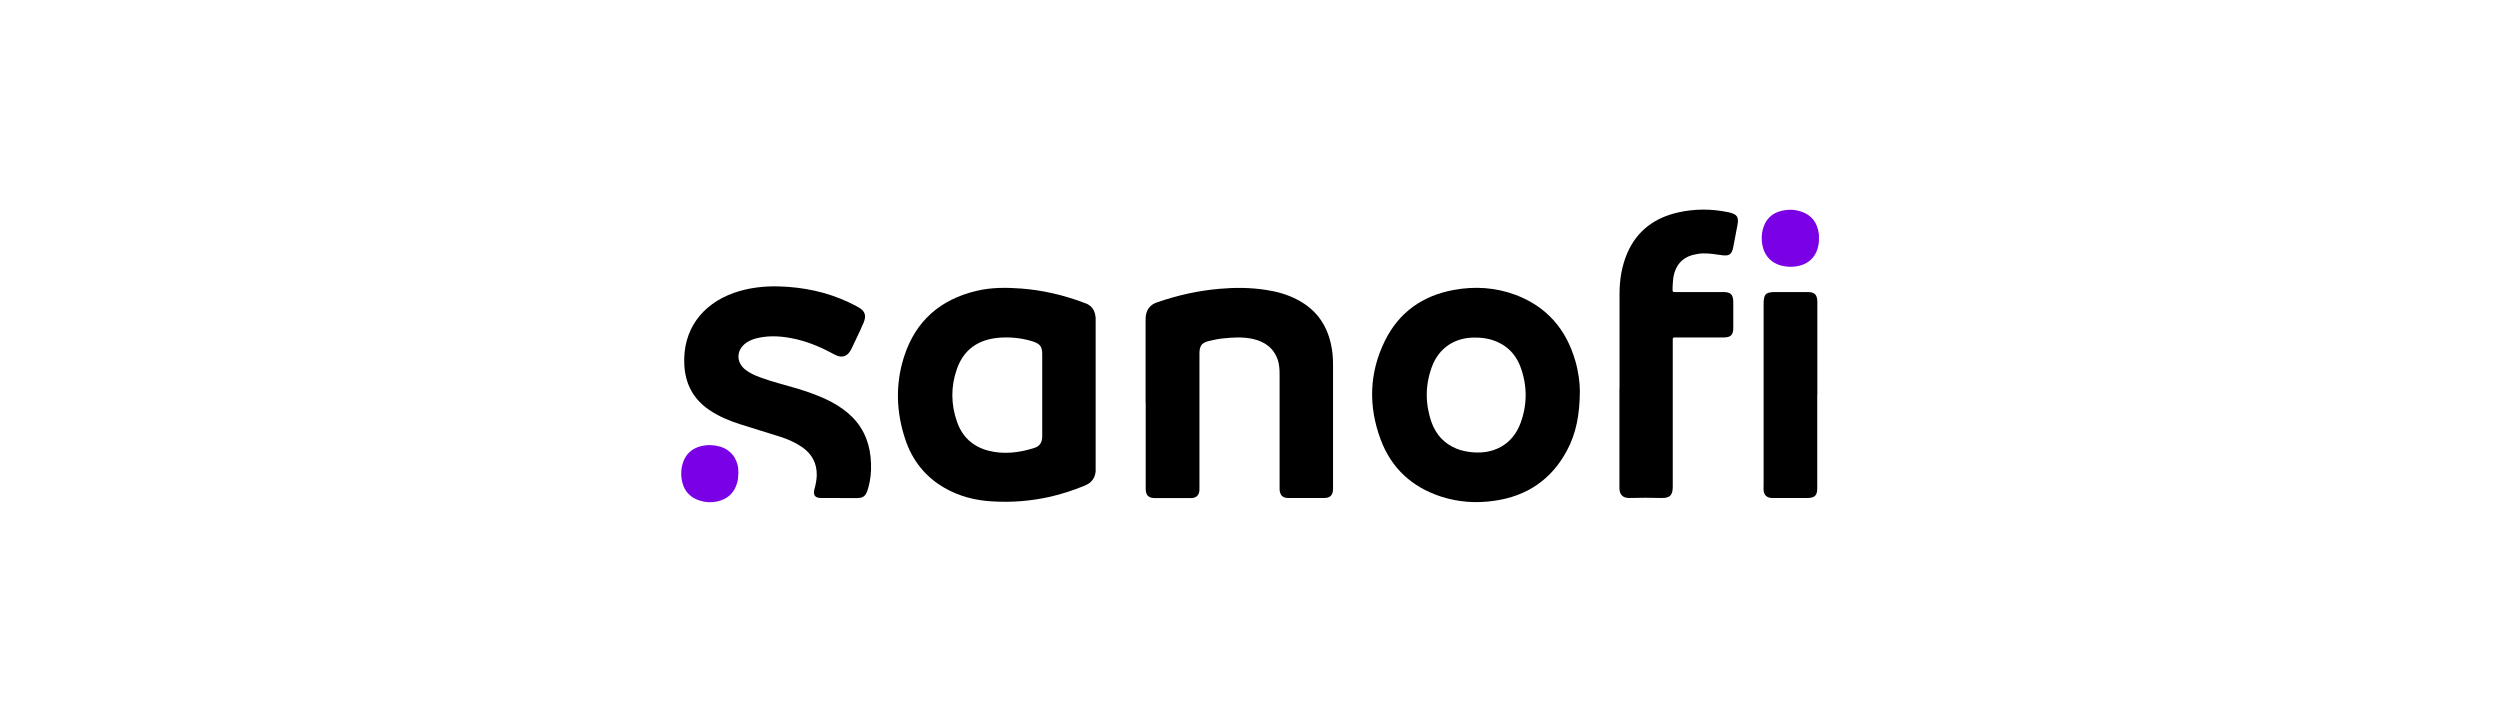 <?xml version="1.0" encoding="UTF-8"?>
<svg id="_图层_1" data-name="图层 1" xmlns="http://www.w3.org/2000/svg" viewBox="0 0 243.28 69.27">
  <defs>
    <style>
      .cls-1 {
        fill: #7a00e6;
      }
    </style>
  </defs>
  <path d="M111.48,39.23v-7.97c0-.17,0-.35.02-.51.09-.64.42-1.09,1.05-1.31,2-.7,4.05-1.16,6.17-1.34,1.49-.13,2.98-.12,4.46.11,1.08.16,2.13.45,3.1.97,1.9,1,2.95,2.59,3.31,4.68.1.54.13,1.08.13,1.63v12.13c-.02.56-.27.83-.83.84-1.18,0-2.36,0-3.54,0-.53,0-.79-.27-.83-.8,0-.14,0-.28,0-.42v-10.82c0-.46-.03-.94-.17-1.38-.4-1.18-1.28-1.8-2.44-2.06-.96-.21-1.92-.15-2.88-.05-.45.04-.89.14-1.33.24-.75.17-.98.46-.98,1.24v13.25c-.02.52-.29.8-.82.81-.62,0-1.25,0-1.87,0-.54,0-1.09,0-1.64,0-.64,0-.9-.28-.9-.92,0-2.78,0-5.54,0-8.31Z"/>
  <path d="M81.67,48.46c-.59,0-1.18,0-1.77,0-.6,0-.8-.28-.64-.88.12-.44.21-.87.22-1.33.02-1.15-.45-2.04-1.37-2.7-.68-.48-1.43-.81-2.22-1.06-1.3-.42-2.61-.8-3.91-1.22-1.05-.34-2.06-.76-2.98-1.39-1.55-1.06-2.32-2.54-2.41-4.4-.16-3.38,1.71-5.86,4.8-6.97,1.42-.5,2.9-.68,4.4-.64,2.39.07,4.68.54,6.85,1.57.31.15.61.3.91.47.62.35.77.78.51,1.44-.1.24-.21.48-.32.73-.3.63-.59,1.27-.9,1.9-.35.72-.91.91-1.61.53-1.16-.63-2.36-1.17-3.66-1.48-1.27-.3-2.55-.43-3.83-.14-.4.09-.77.23-1.11.46-.99.69-1.03,1.89-.09,2.63.42.33.9.54,1.4.73,1.21.45,2.47.75,3.7,1.12,1.14.35,2.27.75,3.33,1.32.73.4,1.4.86,1.98,1.45,1.23,1.25,1.76,2.79,1.81,4.51.03.77-.04,1.55-.25,2.3-.03.12-.07.24-.11.36-.19.52-.43.69-.98.7-.59,0-1.18,0-1.77,0h0Z"/>
  <path d="M157.6,37.83c0-3.08,0-6.15,0-9.23,0-1.36.21-2.69.75-3.96.95-2.2,2.67-3.45,4.96-3.97,1.62-.36,3.24-.36,4.86-.02.03,0,.06,0,.09.02.79.18.97.45.81,1.26-.14.71-.26,1.4-.4,2.1-.14.73-.39.91-1.13.8-.58-.08-1.17-.18-1.76-.17-.33,0-.66.05-.97.13-1.18.28-1.87,1.14-2,2.45-.03.28-.04.56-.05.84,0,.33,0,.34.32.34h4.63c.71,0,.95.25.96.96,0,.84,0,1.67,0,2.52,0,.71-.25.94-.97.94h-4.76c-.12,0-.16.06-.16.17v.38c0,4.64,0,9.29,0,13.94,0,.77-.19,1.16-1.12,1.13-1.03-.03-2.05-.03-3.08,0-.72.02-1-.4-.99-.99,0-3.2,0-6.43,0-9.64Z"/>
  <path d="M176.84,38.43v9.09c0,.7-.25.94-.97.94h-2.71c-.25,0-.49,0-.75,0-.47-.02-.75-.27-.79-.75-.02-.14,0-.28,0-.42v-17.72c0-.95.21-1.15,1.14-1.15h3.13c.7,0,.95.25.96.96,0,3.02,0,6.03,0,9.05Z"/>
  <path class="cls-1" d="M177.01,23.21c0,1.33-.65,2.29-1.8,2.62-.64.18-1.29.17-1.93,0-1.29-.38-1.88-1.45-1.84-2.8,0-.21.04-.44.09-.65.24-1,.86-1.64,1.86-1.87.66-.15,1.33-.13,1.97.11,1.02.37,1.51,1.13,1.64,2.18.02.14,0,.28,0,.42Z"/>
  <path class="cls-1" d="M71.85,46.08c-.02.3-.03.57-.1.85-.28,1.05-.97,1.67-2.02,1.88-.55.11-1.11.08-1.65-.1-.86-.28-1.44-.84-1.67-1.72-.17-.66-.16-1.33.05-1.97.28-.84.87-1.37,1.73-1.6.6-.15,1.2-.14,1.8.02,1.05.27,1.75,1.11,1.85,2.2,0,.15.02.31.02.45Z"/>
  <path d="M106.62,30.97c-.04-.75-.37-1.27-1.1-1.5-.05,0-.09-.03-.14-.05-1.94-.72-3.92-1.18-5.98-1.34-1.46-.11-2.92-.12-4.35.22-3.53.83-5.95,2.92-7.07,6.4-.87,2.7-.77,5.43.13,8.1.67,1.99,1.91,3.57,3.74,4.64,1.45.85,3.04,1.26,4.69,1.35,1.91.12,3.78-.03,5.65-.45,1.17-.27,2.3-.64,3.41-1.1.62-.26.96-.72,1.02-1.38,0-.15,0-.31,0-.46v-14.02c0-.13,0-.27,0-.41ZM100.66,43.59c-1.47.46-2.98.66-4.5.26-1.51-.4-2.54-1.36-3.04-2.83-.59-1.69-.6-3.43,0-5.12.66-1.88,2.06-2.85,4.03-3.03,1.05-.09,2.08,0,3.1.28.12.03.24.07.36.11.6.22.8.5.81,1.15,0,1.35,0,2.7,0,4.05s0,2.67,0,4.01c0,.56-.23.95-.75,1.11Z"/>
  <path d="M153.3,35.13c-.89-3.1-2.79-5.3-5.83-6.44-1.94-.72-3.94-.85-5.97-.48-3.06.55-5.37,2.18-6.74,4.97-1.53,3.12-1.61,6.35-.41,9.58,1.04,2.8,3.05,4.64,5.87,5.56,1.69.55,3.44.67,5.21.41,3.15-.45,5.53-2.05,7.04-4.86.91-1.69,1.26-3.52,1.27-5.84,0-.73-.13-1.83-.44-2.91ZM147.97,41.16c-.78,2.14-2.65,3.05-4.7,2.85-.53-.05-1.05-.15-1.54-.35-1.19-.49-1.99-1.36-2.42-2.56-.63-1.79-.63-3.6.02-5.38.68-1.87,2.25-2.9,4.24-2.87.46,0,.93.05,1.38.16,1.48.39,2.5,1.31,3.02,2.72.66,1.81.66,3.64,0,5.43Z"/>
</svg>